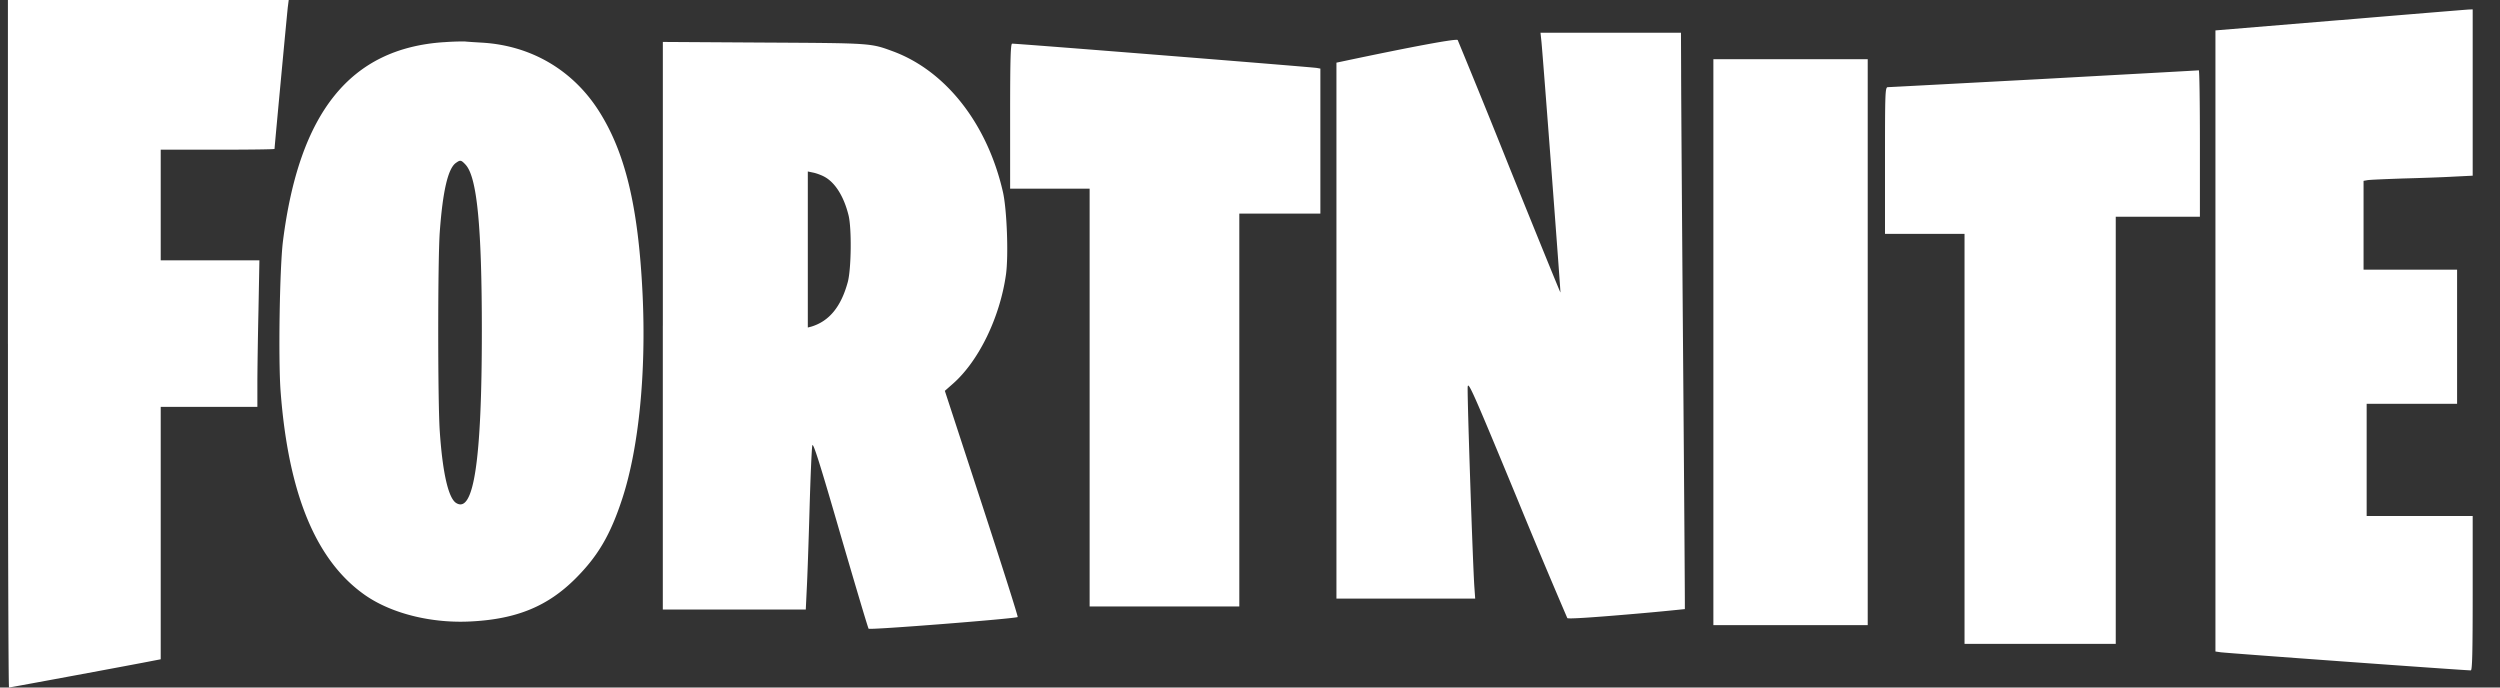 <svg xmlns="http://www.w3.org/2000/svg" width="80" height="22" fill="none">
  <rect width="100%" height="100%" fill="#333333" stroke="none"/>
  <g clip-path="url(#a)">
    <path fill="#fff" d="M.254 11c0 6.051.015 11 .035 11 .03 0 4.096-.753 4.594-.853l.26-.05V13.02h3.093v-.738c0-.404.015-1.457.035-2.345l.03-1.606H5.143V4.79h1.82c1.003 0 1.822-.01 1.822-.025 0-.055.399-4.315.424-4.53L9.239 0H.253v11ZM74.876.643l-3.982.33v19.875l.165.024c.145.025 7.852.584 8.007.58.045 0 .06-.53.06-2.47v-2.47h-3.393v-3.591h2.894V8.63h-2.993V5.787l.115-.02c.06-.015.568-.035 1.132-.055.564-.015 1.297-.04 1.636-.06l.609-.03V.3l-.135.005c-.08.005-1.93.155-4.115.34Zm-25.55.689c.05.499.618 8.017.608 8.027-.005.01-.738-1.791-1.631-4.001a373.835 373.835 0 0 0-1.656-4.076c-.03-.055-1.407.2-3.667.678l-.214.045v17.151h4.44l-.025-.359c-.05-.668-.235-6.196-.215-6.415.015-.195.165.144 1.581 3.567a243.25 243.25 0 0 0 1.607 3.83c.03.03.723-.014 1.9-.114a87.02 87.02 0 0 0 1.861-.174c.005-.005-.02-3.602-.055-7.992-.035-4.39-.064-8.536-.064-9.22l-.005-1.232h-4.495l.03.285Zm-35.129.018c-2.983.2-4.625 2.24-5.144 6.381-.104.858-.15 3.772-.074 4.79.249 3.302 1.142 5.447 2.728 6.54.853.583 2.135.898 3.403.823 1.441-.08 2.424-.49 3.307-1.372.723-.724 1.118-1.402 1.497-2.56.528-1.616.768-4.03.648-6.545-.135-2.813-.559-4.564-1.431-5.906-.834-1.277-2.15-2.04-3.687-2.135-.245-.015-.504-.03-.574-.04a8.647 8.647 0 0 0-.673.025Zm.703 3.922c.364.394.519 1.965.519 5.328 0 4.14-.26 5.861-.828 5.492-.245-.164-.43-.968-.519-2.3-.065-.972-.065-5.427 0-6.36.095-1.317.264-2.045.519-2.22.14-.1.164-.095.31.06Zm6.31 5.149v9.085h4.575l.03-.634c.02-.354.06-1.502.09-2.56.03-1.057.07-1.985.09-2.06.025-.104.24.57.898 2.844.479 1.641.883 3.003.903 3.023.04.045 4.72-.324 4.77-.374.014-.02-.505-1.651-1.153-3.637l-1.178-3.601.25-.22c.828-.723 1.511-2.12 1.706-3.502.085-.604.03-2.1-.1-2.654-.499-2.17-1.82-3.856-3.507-4.485-.733-.27-.673-.264-4.14-.284l-3.233-.02v9.08Zm5.144-4.779c.354.175.644.624.798 1.242.105.414.09 1.726-.024 2.145-.215.789-.594 1.248-1.163 1.422l-.115.03V5.487l.165.035c.085.015.24.07.34.12Zm5.97-1.925v2.32h2.544v13.369h4.79V6.835h2.594v-4.64l-.11-.02c-.105-.025-9.618-.783-9.753-.778-.05 0-.065.499-.065 2.32Zm22.504 7.233v9.054h4.939V1.895h-4.939v9.055Zm10.581-8.425c-2.704.144-4.954.264-4.999.264-.085.005-.09.15-.09 2.35v2.344h2.545v13.12h4.839V6.936h2.693V4.59c0-1.292-.015-2.34-.035-2.34-.024.005-2.25.125-4.953.275Z"/>
  </g>
  <defs>
    <clipPath id="a">
      <path fill="#fff" d="M.246 0h78.871v22H.246z"/>
    </clipPath>
  </defs>
</svg>
